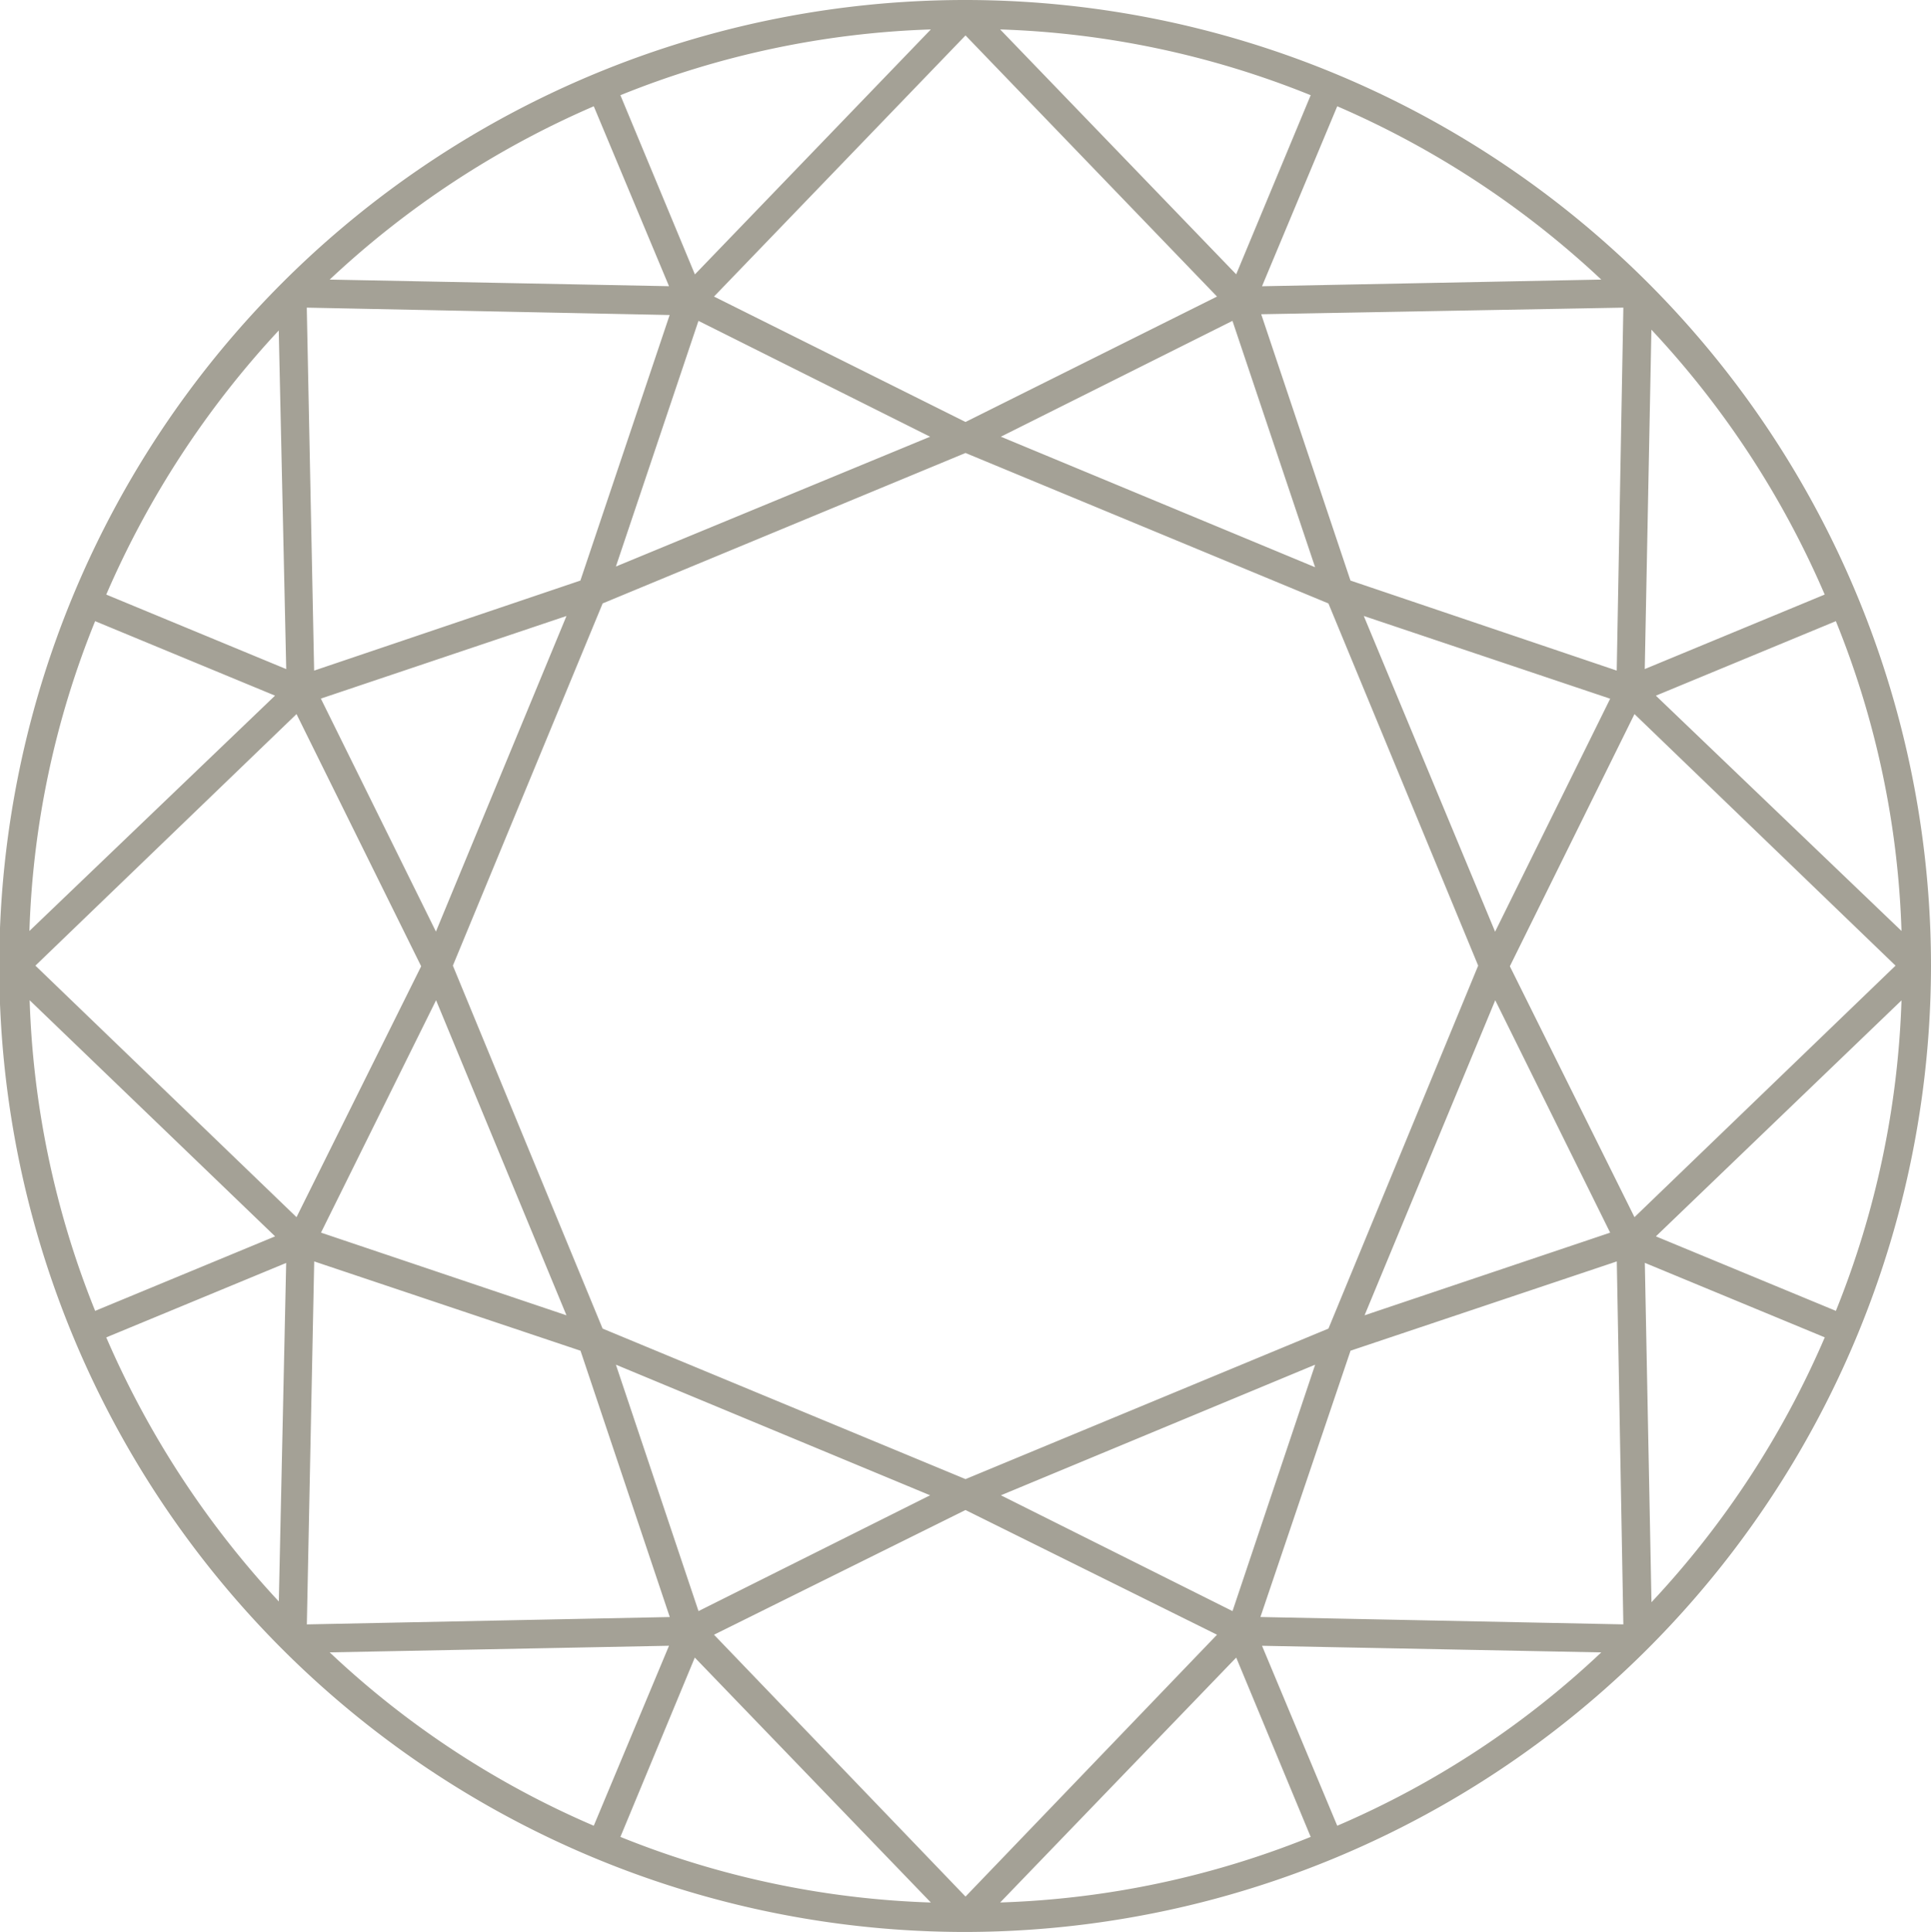 <svg viewBox="0 0 78.746 78.776" height="78.776" width="78.746" xmlns="http://www.w3.org/2000/svg">
  <g transform="translate(0 -0.463)" data-name="FL Icon" id="FL_Icon">
    <path fill="#a4a196" transform="translate(0 0.463)" d="M39.374,78.776a39.388,39.388,0,1,1,39.372-39.4A39.433,39.433,0,0,1,39.374,78.776ZM50.413,67.588l-9.626,9.986A36.947,36.947,0,0,0,53.45,74.9Zm-22.079,0L25.3,74.9A36.949,36.949,0,0,0,37.96,77.575Zm11.04-6.017L29.117,66.656,39.374,77.333,49.63,66.656,39.374,61.572h0Zm12.091,5.535h0l3.068,7.339A36.789,36.789,0,0,0,65.3,67.377l-13.837-.27Zm-24.183,0-13.837.27a36.788,36.788,0,0,0,10.769,7.069ZM65.933,51.435l-10.858,3.64L51.4,65.934l14.8.3Zm-53.12,0-.3,14.8,14.8-.3-3.64-10.859Zm40.819,4.21L40.817,60.971l9.445,4.722,3.37-10.048Zm-28.516,0,3.369,10.048,9.445-4.722Zm41.96-4.151h0l.271,13.837a37.324,37.324,0,0,0,7.067-10.8l-7.338-3.038Zm-55.4,0L4.333,54.533A37.783,37.783,0,0,0,11.37,65.3l.3-13.807Zm27.7-33.025-14.8,6.135L18.468,39.374l6.106,14.8,14.8,6.137,14.8-6.137,6.106-14.8L54.173,24.605l-14.8-6.135Zm21.6,22.316L55.647,53.632l10.015-3.37Zm-43.193,0-4.693,9.476L23.1,53.632Zm59.766,0L67.527,50.413l7.34,3.038A36.979,36.979,0,0,0,77.543,40.786Zm-76.34,0A37,37,0,0,0,3.88,53.451l7.339-3.038ZM66.654,29.117,61.572,39.4,66.654,49.63,77.3,39.374Zm-54.562,0L1.444,39.374,12.092,49.63,17.175,39.4,12.092,29.117Zm43.523-4L60.97,37.99l4.693-9.5L55.615,25.116Zm-32.514,0L13.084,28.485l4.693,9.5Zm51.765.211-7.34,3.038L77.543,37.96a36.622,36.622,0,0,0-2.677-12.633Zm-70.987,0A36.642,36.642,0,0,0,1.2,37.96l10.016-9.595ZM66.2,12.544l-14.768.269,3.64,10.859,10.858,3.671Zm-53.69,0,.3,14.8,10.858-3.671,3.64-10.828Zm54.834.9-.271,13.837,7.338-3.038A37.332,37.332,0,0,0,67.347,13.446Zm-55.977.031A37.789,37.789,0,0,0,4.333,24.244l7.339,3.038Zm38.893-.392-9.445,4.723,12.815,5.323Zm-21.777,0L25.116,23.1,37.93,17.807ZM39.374,1.445,29.117,12.092l10.257,5.114L49.63,12.092ZM54.533,4.333l-3.068,7.339L65.3,11.4A37.411,37.411,0,0,0,54.533,4.333Zm-30.319,0A37.411,37.411,0,0,0,13.445,11.4l13.837.27ZM40.786,1.2l9.626,9.985L53.45,3.882A36.948,36.948,0,0,0,40.786,1.2Zm-2.826,0A36.949,36.949,0,0,0,25.3,3.882l3.038,7.307Z" data-name="Fill 16" id="Fill_16"></path>
  </g>
</svg>
